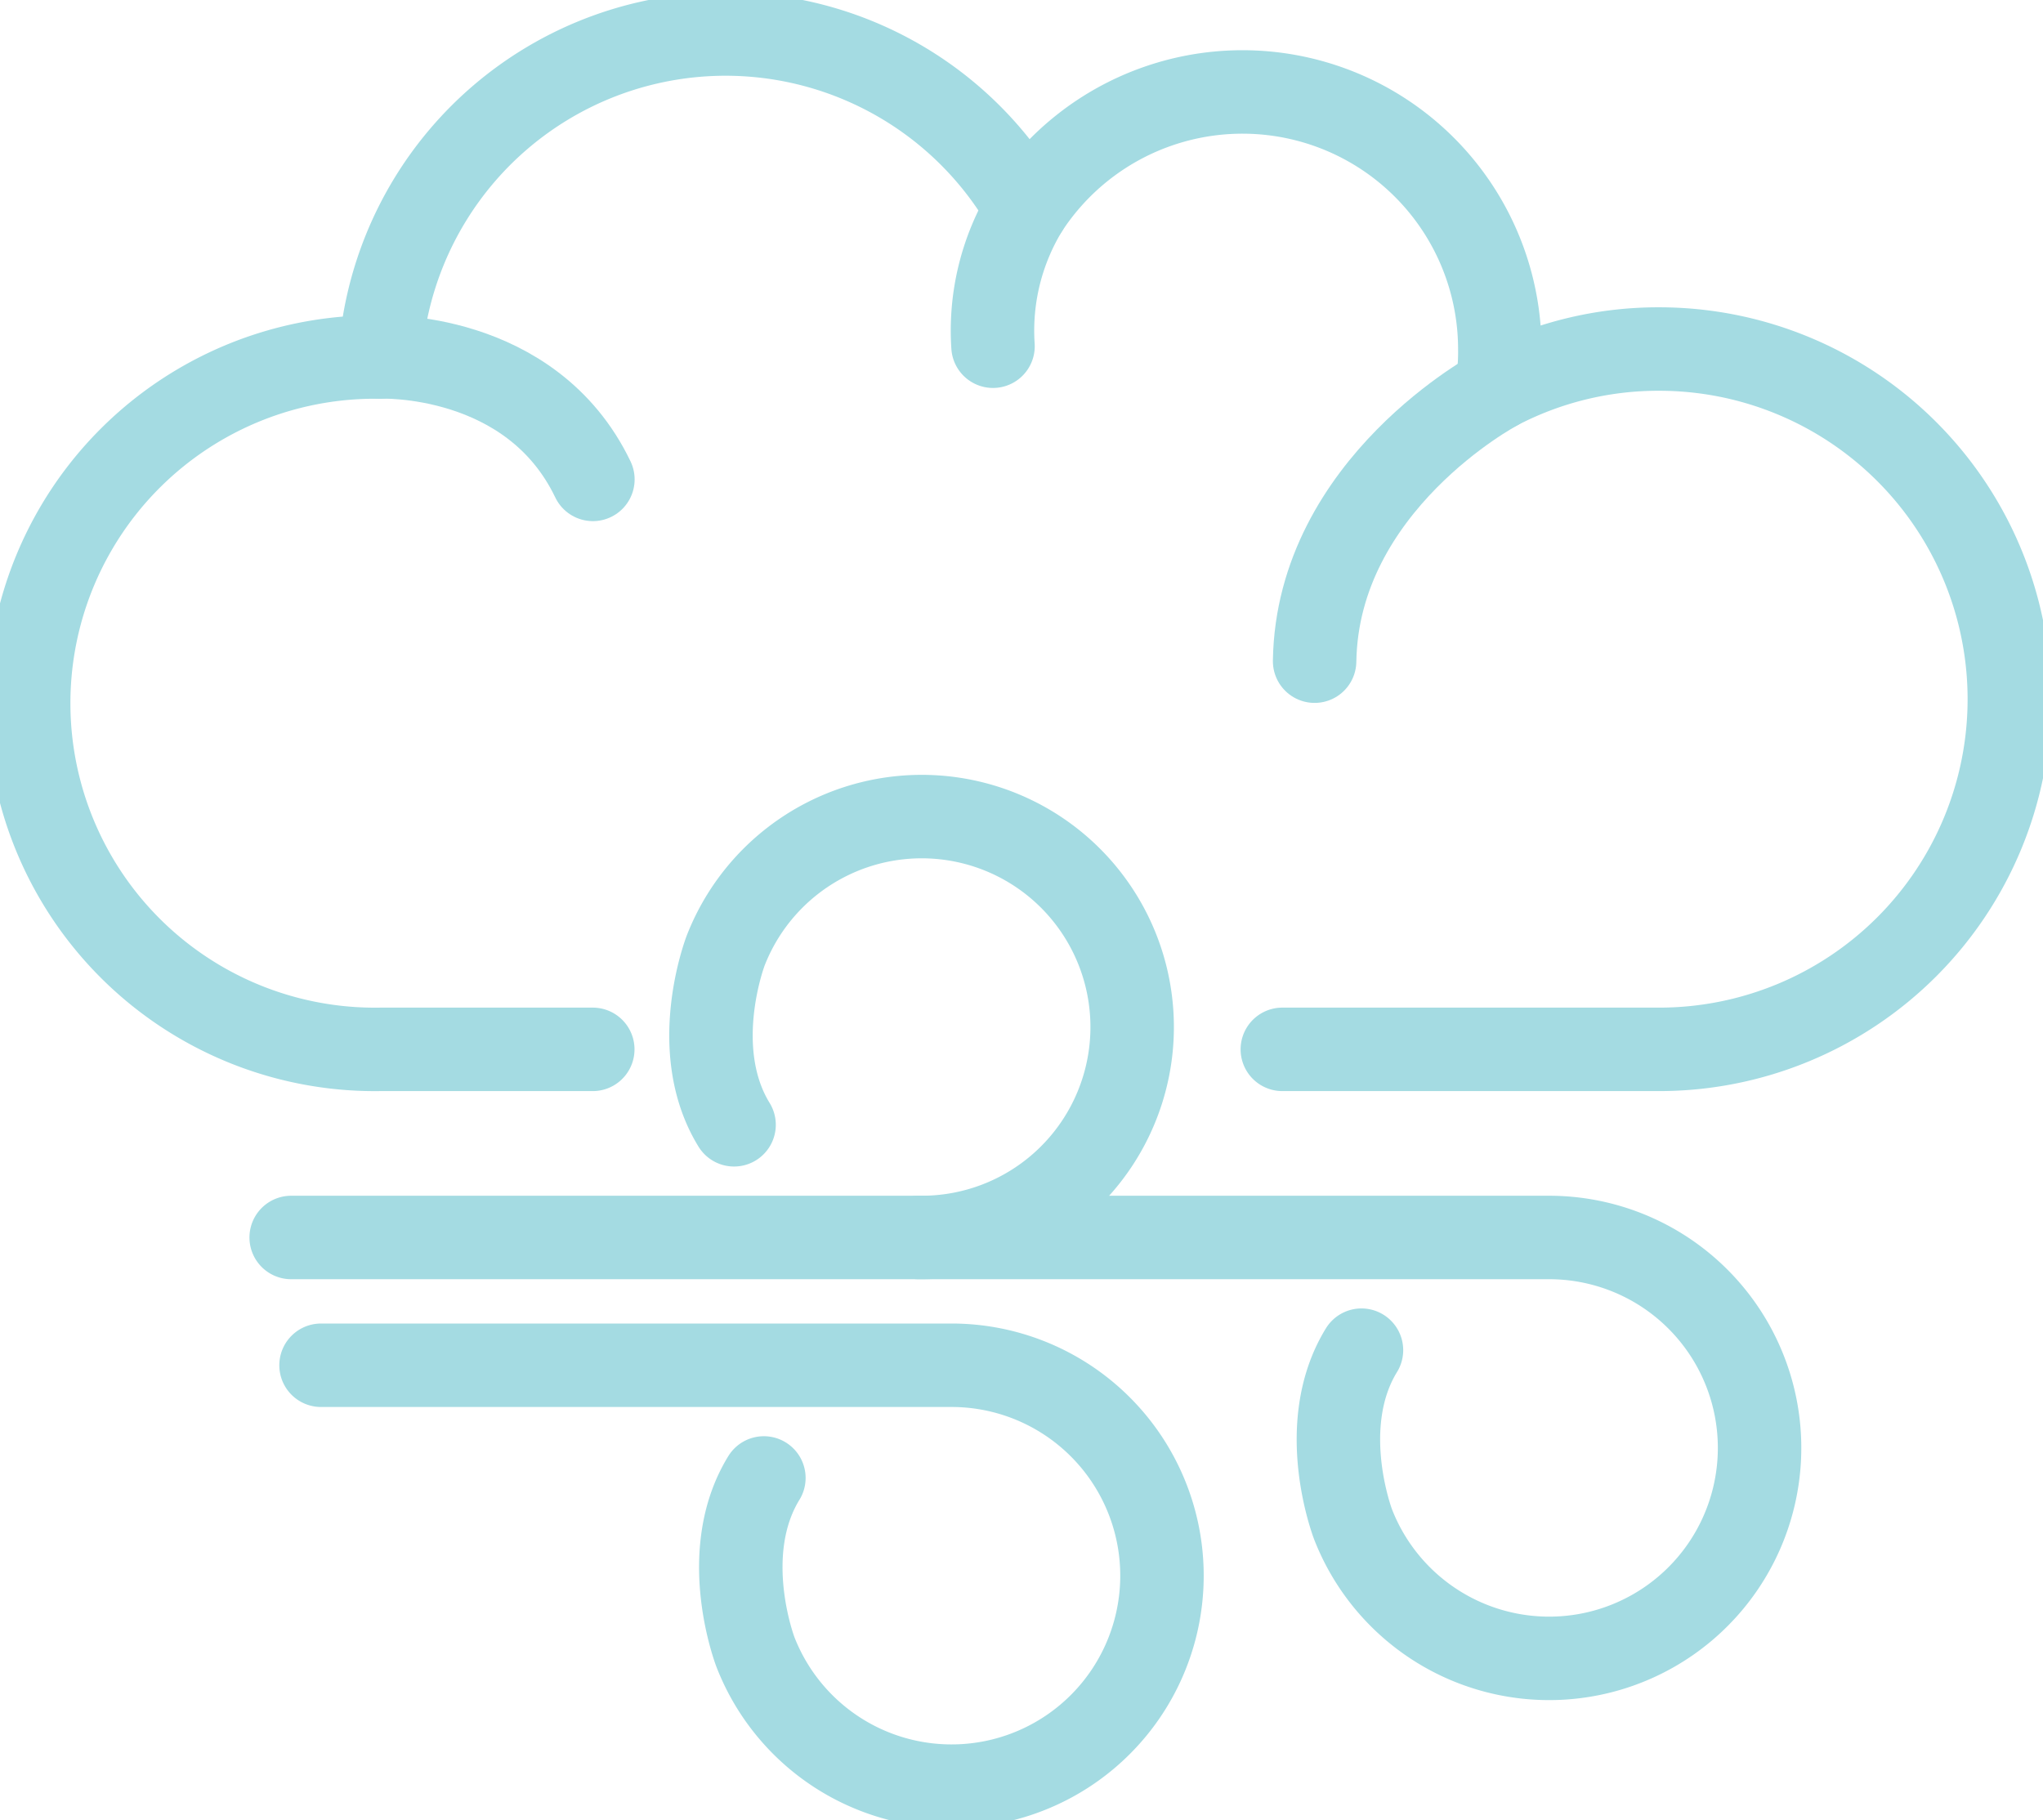 <?xml version="1.0" encoding="UTF-8"?>
<svg id="Group_111" data-name="Group 111" xmlns="http://www.w3.org/2000/svg" xmlns:xlink="http://www.w3.org/1999/xlink" width="97.919" height="87.226" viewBox="0 0 97.919 87.226">
  <defs>
    <clipPath id="clip-path">
      <rect id="Rectangle_14" data-name="Rectangle 14" width="97.919" height="87.226" fill="none" stroke="#a4dbe2" stroke-width="4"/>
    </clipPath>
  </defs>
  <g id="Group_17" data-name="Group 17" clip-path="url(#clip-path)">
    <path id="Path_30" data-name="Path 30" d="M60.838,49.67H78.9a16.782,16.782,0,0,0,0-33.564,16.6,16.6,0,0,0-7.8,1.921,9.555,9.555,0,0,0,.162-1.9A12.335,12.335,0,0,0,48.583,9.4a16.6,16.6,0,0,0-30.991,7.09A16.592,16.592,0,1,0,17.61,49.67H27.788" transform="translate(0.623 0.622)" fill="none" stroke="#a4dbe2" stroke-linecap="round" stroke-linejoin="round" stroke-width="4"/>
    <path id="Path_31" data-name="Path 31" d="M11.226,10.544s7.241-.307,10.2,5.868" transform="translate(6.991 6.564)" fill="none" stroke="#a4dbe2" stroke-linecap="round" stroke-linejoin="round" stroke-width="4"/>
    <path id="Path_32" data-name="Path 32" d="M30.959,6.171a11.172,11.172,0,0,0-1.618,6.58" transform="translate(18.253 3.842)" fill="none" stroke="#a4dbe2" stroke-linecap="round" stroke-linejoin="round" stroke-width="4"/>
    <path id="Path_33" data-name="Path 33" d="M47.553,11.494s-8.591,4.553-8.724,13.037" transform="translate(24.179 7.157)" fill="none" stroke="#a4dbe2" stroke-linecap="round" stroke-linejoin="round" stroke-width="4"/>
    <path id="Path_34" data-name="Path 34" d="M8.6,44.29H38.827a10.086,10.086,0,1,0-9.4-13.756s-1.829,4.727.4,8.355" transform="translate(5.356 15.018)" fill="none" stroke="#a4dbe2" stroke-linecap="round" stroke-linejoin="round" stroke-width="4"/>
    <path id="Path_35" data-name="Path 35" d="M27.133,36.549H57.358a10.086,10.086,0,1,1-9.4,13.756s-1.827-4.727.4-8.355" transform="translate(16.896 22.759)" fill="none" stroke="#a4dbe2" stroke-linecap="round" stroke-linejoin="round" stroke-width="4"/>
    <path id="Path_36" data-name="Path 36" d="M9.482,40.323H39.707a10.086,10.086,0,1,1-9.4,13.756s-1.829-4.727.4-8.355" transform="translate(5.905 25.109)" fill="none" stroke="#a4dbe2" stroke-linecap="round" stroke-linejoin="round" stroke-width="4"/>
  </g>
</svg>


